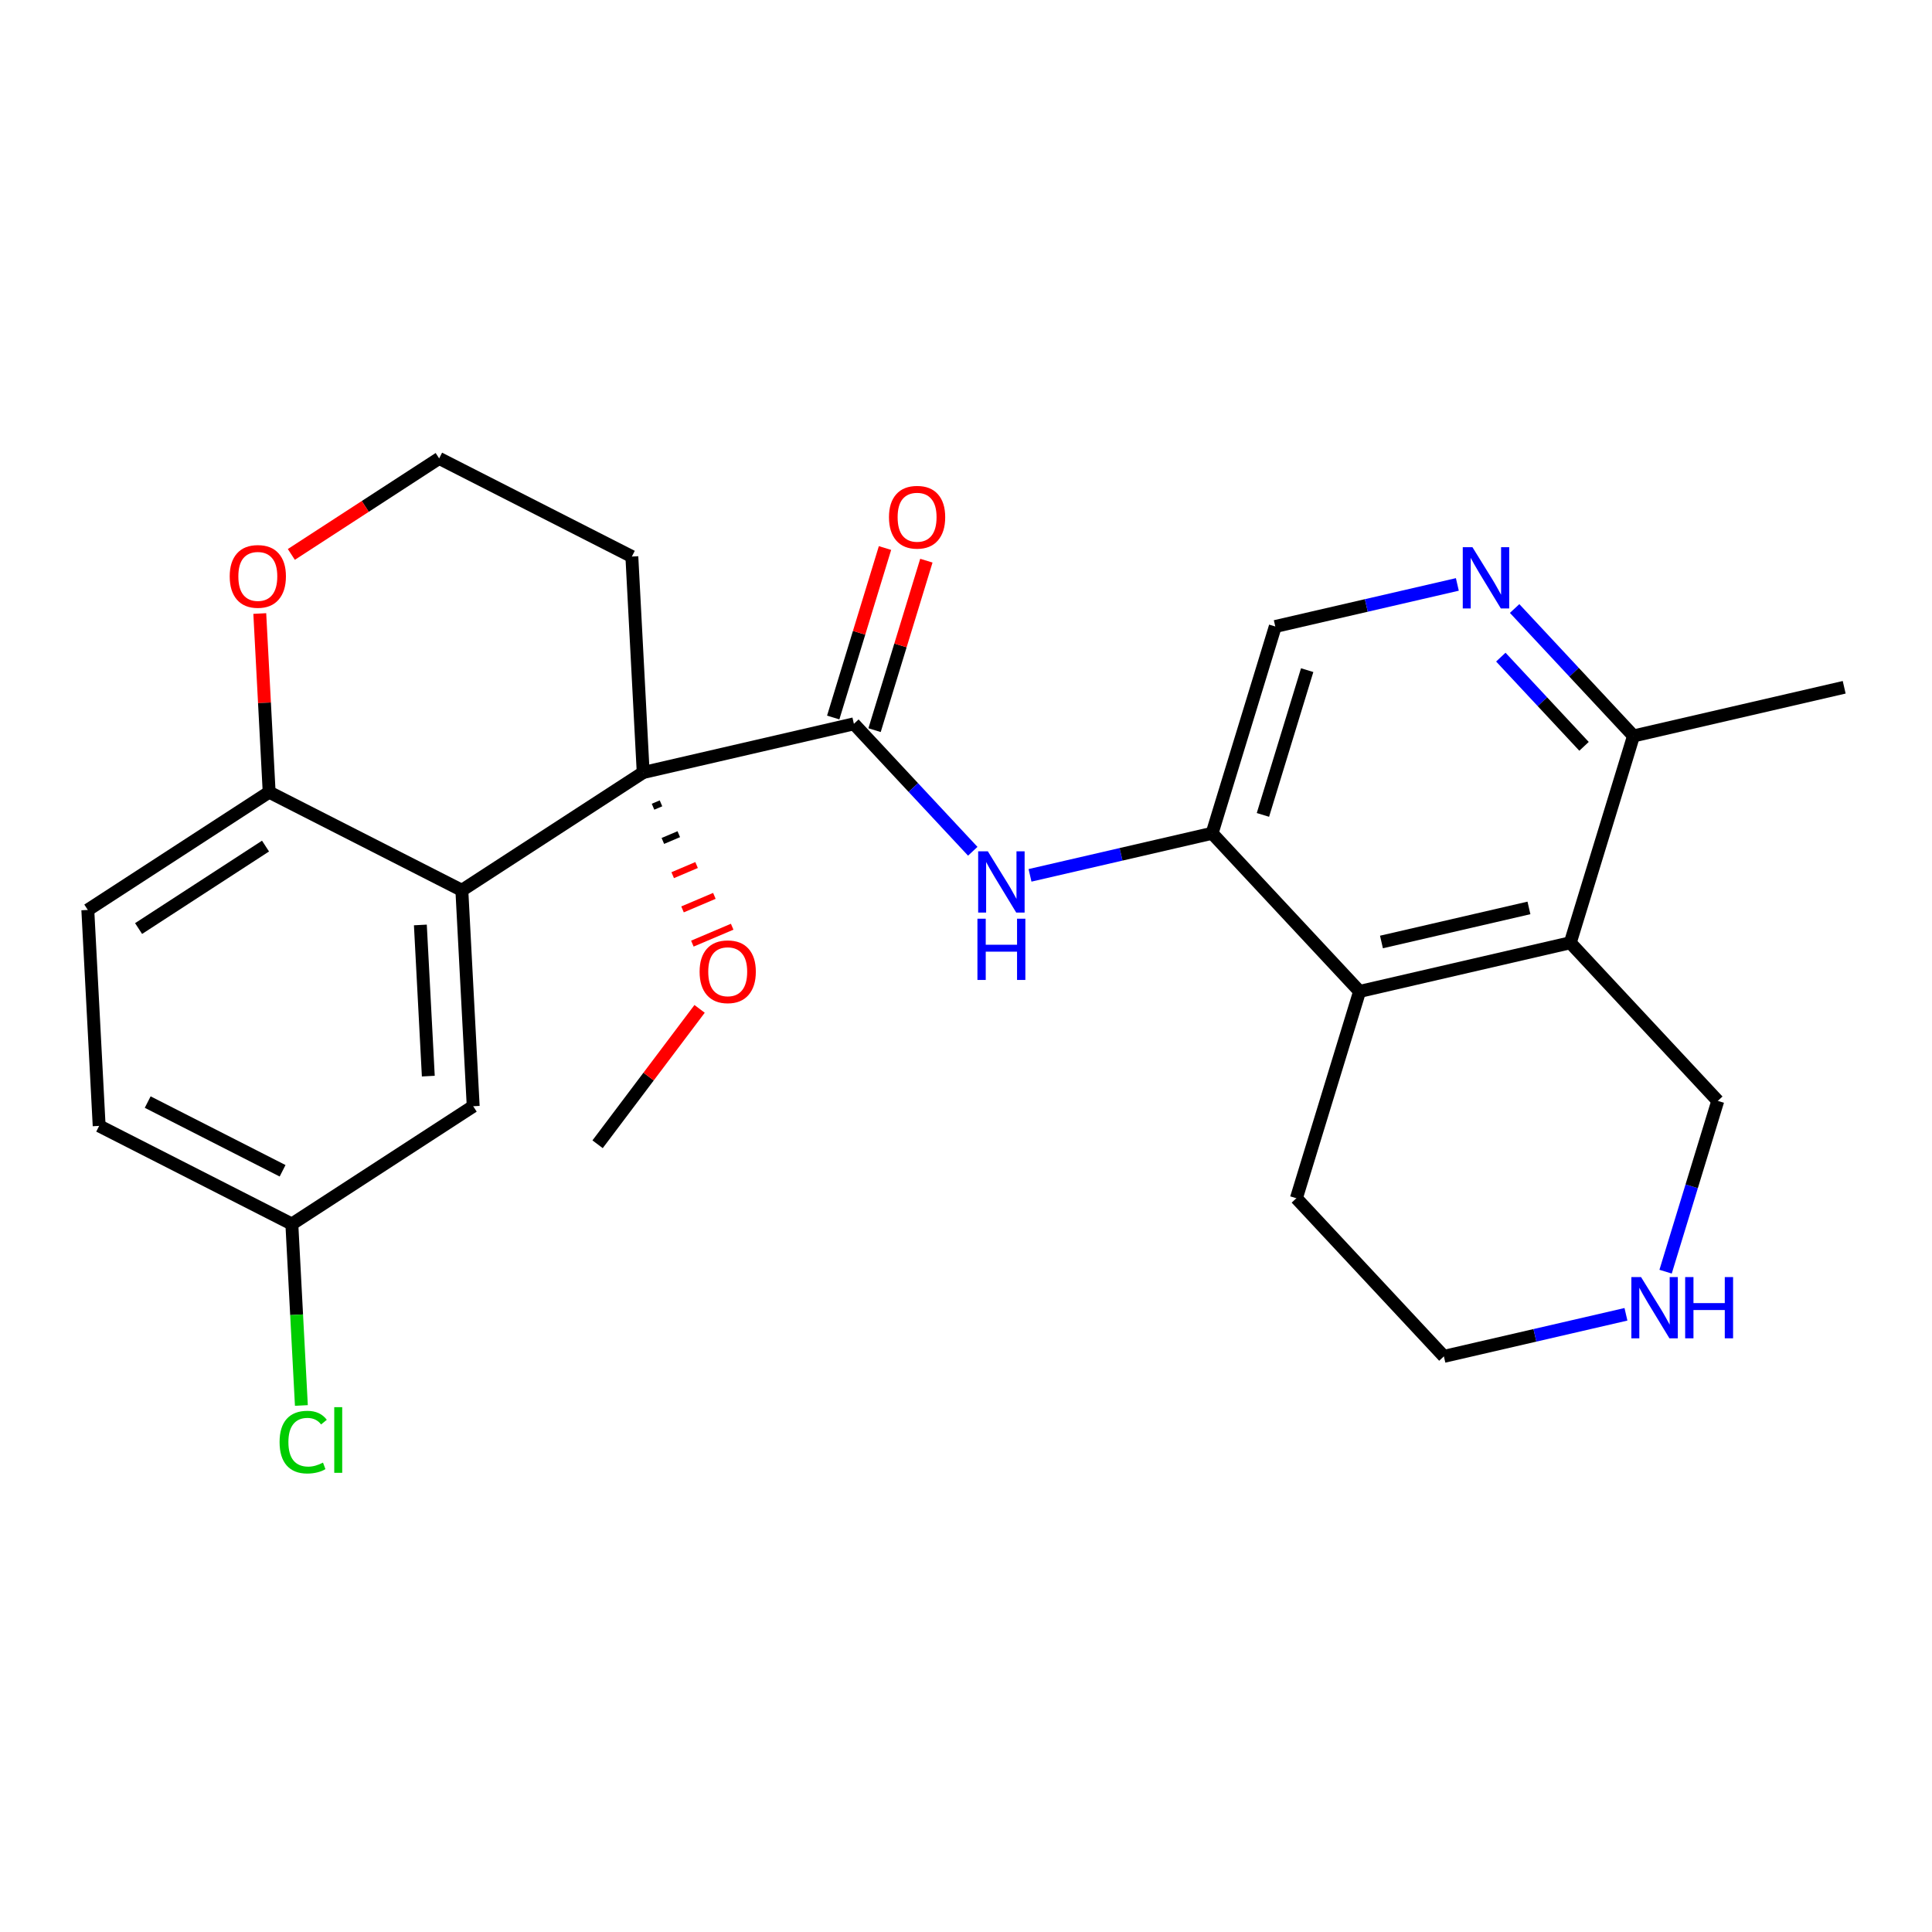 <?xml version='1.0' encoding='iso-8859-1'?>
<svg version='1.1' baseProfile='full'
              xmlns='http://www.w3.org/2000/svg'
                      xmlns:rdkit='http://www.rdkit.org/xml'
                      xmlns:xlink='http://www.w3.org/1999/xlink'
                  xml:space='preserve'
width='300px' height='300px' viewBox='0 0 300 300'>
<!-- END OF HEADER -->
<rect style='opacity:1.0;fill:#FFFFFF;stroke:none' width='300' height='300' x='0' y='0'> </rect>
<rect style='opacity:1.0;fill:#FFFFFF;stroke:none' width='300' height='300' x='0' y='0'> </rect>
<path class='bond-0 atom-0 atom-1' d='M 92.794,177.681 L 100.714,167.169' style='fill:none;fill-rule:evenodd;stroke:#000000;stroke-width:2.0px;stroke-linecap:butt;stroke-linejoin:miter;stroke-opacity:1' />
<path class='bond-0 atom-0 atom-1' d='M 100.714,167.169 L 108.633,156.657' style='fill:none;fill-rule:evenodd;stroke:#FF0000;stroke-width:2.0px;stroke-linecap:butt;stroke-linejoin:miter;stroke-opacity:1' />
<path class='bond-1 atom-2 atom-1' d='M 101.402,125.268 L 102.638,124.743' style='fill:none;fill-rule:evenodd;stroke:#000000;stroke-width:1.0px;stroke-linecap:butt;stroke-linejoin:miter;stroke-opacity:1' />
<path class='bond-1 atom-2 atom-1' d='M 102.929,130.582 L 105.402,129.532' style='fill:none;fill-rule:evenodd;stroke:#000000;stroke-width:1.0px;stroke-linecap:butt;stroke-linejoin:miter;stroke-opacity:1' />
<path class='bond-1 atom-2 atom-1' d='M 104.456,135.897 L 108.165,134.322' style='fill:none;fill-rule:evenodd;stroke:#FF0000;stroke-width:1.0px;stroke-linecap:butt;stroke-linejoin:miter;stroke-opacity:1' />
<path class='bond-1 atom-2 atom-1' d='M 105.983,141.211 L 110.928,139.111' style='fill:none;fill-rule:evenodd;stroke:#FF0000;stroke-width:1.0px;stroke-linecap:butt;stroke-linejoin:miter;stroke-opacity:1' />
<path class='bond-1 atom-2 atom-1' d='M 107.51,146.526 L 113.692,143.901' style='fill:none;fill-rule:evenodd;stroke:#FF0000;stroke-width:1.0px;stroke-linecap:butt;stroke-linejoin:miter;stroke-opacity:1' />
<path class='bond-2 atom-2 atom-3' d='M 99.875,119.953 L 132.592,112.396' style='fill:none;fill-rule:evenodd;stroke:#000000;stroke-width:2.0px;stroke-linecap:butt;stroke-linejoin:miter;stroke-opacity:1' />
<path class='bond-16 atom-2 atom-17' d='M 99.875,119.953 L 98.114,86.421' style='fill:none;fill-rule:evenodd;stroke:#000000;stroke-width:2.0px;stroke-linecap:butt;stroke-linejoin:miter;stroke-opacity:1' />
<path class='bond-26 atom-26 atom-2' d='M 71.716,138.245 L 99.875,119.953' style='fill:none;fill-rule:evenodd;stroke:#000000;stroke-width:2.0px;stroke-linecap:butt;stroke-linejoin:miter;stroke-opacity:1' />
<path class='bond-3 atom-3 atom-4' d='M 135.803,113.377 L 139.825,100.219' style='fill:none;fill-rule:evenodd;stroke:#000000;stroke-width:2.0px;stroke-linecap:butt;stroke-linejoin:miter;stroke-opacity:1' />
<path class='bond-3 atom-3 atom-4' d='M 139.825,100.219 L 143.846,87.06' style='fill:none;fill-rule:evenodd;stroke:#FF0000;stroke-width:2.0px;stroke-linecap:butt;stroke-linejoin:miter;stroke-opacity:1' />
<path class='bond-3 atom-3 atom-4' d='M 129.381,111.415 L 133.402,98.256' style='fill:none;fill-rule:evenodd;stroke:#000000;stroke-width:2.0px;stroke-linecap:butt;stroke-linejoin:miter;stroke-opacity:1' />
<path class='bond-3 atom-3 atom-4' d='M 133.402,98.256 L 137.423,85.098' style='fill:none;fill-rule:evenodd;stroke:#FF0000;stroke-width:2.0px;stroke-linecap:butt;stroke-linejoin:miter;stroke-opacity:1' />
<path class='bond-4 atom-3 atom-5' d='M 132.592,112.396 L 141.821,122.29' style='fill:none;fill-rule:evenodd;stroke:#000000;stroke-width:2.0px;stroke-linecap:butt;stroke-linejoin:miter;stroke-opacity:1' />
<path class='bond-4 atom-3 atom-5' d='M 141.821,122.29 L 151.05,132.185' style='fill:none;fill-rule:evenodd;stroke:#0000FF;stroke-width:2.0px;stroke-linecap:butt;stroke-linejoin:miter;stroke-opacity:1' />
<path class='bond-5 atom-5 atom-6' d='M 159.941,135.924 L 174.077,132.659' style='fill:none;fill-rule:evenodd;stroke:#0000FF;stroke-width:2.0px;stroke-linecap:butt;stroke-linejoin:miter;stroke-opacity:1' />
<path class='bond-5 atom-5 atom-6' d='M 174.077,132.659 L 188.213,129.393' style='fill:none;fill-rule:evenodd;stroke:#000000;stroke-width:2.0px;stroke-linecap:butt;stroke-linejoin:miter;stroke-opacity:1' />
<path class='bond-6 atom-6 atom-7' d='M 188.213,129.393 L 198.026,97.281' style='fill:none;fill-rule:evenodd;stroke:#000000;stroke-width:2.0px;stroke-linecap:butt;stroke-linejoin:miter;stroke-opacity:1' />
<path class='bond-6 atom-6 atom-7' d='M 196.107,126.539 L 202.977,104.06' style='fill:none;fill-rule:evenodd;stroke:#000000;stroke-width:2.0px;stroke-linecap:butt;stroke-linejoin:miter;stroke-opacity:1' />
<path class='bond-27 atom-12 atom-6' d='M 211.116,153.948 L 188.213,129.393' style='fill:none;fill-rule:evenodd;stroke:#000000;stroke-width:2.0px;stroke-linecap:butt;stroke-linejoin:miter;stroke-opacity:1' />
<path class='bond-7 atom-7 atom-8' d='M 198.026,97.281 L 212.162,94.016' style='fill:none;fill-rule:evenodd;stroke:#000000;stroke-width:2.0px;stroke-linecap:butt;stroke-linejoin:miter;stroke-opacity:1' />
<path class='bond-7 atom-7 atom-8' d='M 212.162,94.016 L 226.297,90.75' style='fill:none;fill-rule:evenodd;stroke:#0000FF;stroke-width:2.0px;stroke-linecap:butt;stroke-linejoin:miter;stroke-opacity:1' />
<path class='bond-8 atom-8 atom-9' d='M 235.189,94.49 L 244.418,104.384' style='fill:none;fill-rule:evenodd;stroke:#0000FF;stroke-width:2.0px;stroke-linecap:butt;stroke-linejoin:miter;stroke-opacity:1' />
<path class='bond-8 atom-8 atom-9' d='M 244.418,104.384 L 253.647,114.278' style='fill:none;fill-rule:evenodd;stroke:#000000;stroke-width:2.0px;stroke-linecap:butt;stroke-linejoin:miter;stroke-opacity:1' />
<path class='bond-8 atom-8 atom-9' d='M 233.047,102.039 L 239.507,108.965' style='fill:none;fill-rule:evenodd;stroke:#0000FF;stroke-width:2.0px;stroke-linecap:butt;stroke-linejoin:miter;stroke-opacity:1' />
<path class='bond-8 atom-8 atom-9' d='M 239.507,108.965 L 245.967,115.891' style='fill:none;fill-rule:evenodd;stroke:#000000;stroke-width:2.0px;stroke-linecap:butt;stroke-linejoin:miter;stroke-opacity:1' />
<path class='bond-9 atom-9 atom-10' d='M 253.647,114.278 L 286.364,106.721' style='fill:none;fill-rule:evenodd;stroke:#000000;stroke-width:2.0px;stroke-linecap:butt;stroke-linejoin:miter;stroke-opacity:1' />
<path class='bond-10 atom-9 atom-11' d='M 253.647,114.278 L 243.833,146.391' style='fill:none;fill-rule:evenodd;stroke:#000000;stroke-width:2.0px;stroke-linecap:butt;stroke-linejoin:miter;stroke-opacity:1' />
<path class='bond-11 atom-11 atom-12' d='M 243.833,146.391 L 211.116,153.948' style='fill:none;fill-rule:evenodd;stroke:#000000;stroke-width:2.0px;stroke-linecap:butt;stroke-linejoin:miter;stroke-opacity:1' />
<path class='bond-11 atom-11 atom-12' d='M 237.414,140.981 L 214.512,146.271' style='fill:none;fill-rule:evenodd;stroke:#000000;stroke-width:2.0px;stroke-linecap:butt;stroke-linejoin:miter;stroke-opacity:1' />
<path class='bond-29 atom-16 atom-11' d='M 266.737,170.946 L 243.833,146.391' style='fill:none;fill-rule:evenodd;stroke:#000000;stroke-width:2.0px;stroke-linecap:butt;stroke-linejoin:miter;stroke-opacity:1' />
<path class='bond-12 atom-12 atom-13' d='M 211.116,153.948 L 201.303,186.061' style='fill:none;fill-rule:evenodd;stroke:#000000;stroke-width:2.0px;stroke-linecap:butt;stroke-linejoin:miter;stroke-opacity:1' />
<path class='bond-13 atom-13 atom-14' d='M 201.303,186.061 L 224.206,210.616' style='fill:none;fill-rule:evenodd;stroke:#000000;stroke-width:2.0px;stroke-linecap:butt;stroke-linejoin:miter;stroke-opacity:1' />
<path class='bond-14 atom-14 atom-15' d='M 224.206,210.616 L 238.342,207.351' style='fill:none;fill-rule:evenodd;stroke:#000000;stroke-width:2.0px;stroke-linecap:butt;stroke-linejoin:miter;stroke-opacity:1' />
<path class='bond-14 atom-14 atom-15' d='M 238.342,207.351 L 252.477,204.085' style='fill:none;fill-rule:evenodd;stroke:#0000FF;stroke-width:2.0px;stroke-linecap:butt;stroke-linejoin:miter;stroke-opacity:1' />
<path class='bond-15 atom-15 atom-16' d='M 258.633,197.464 L 262.685,184.205' style='fill:none;fill-rule:evenodd;stroke:#0000FF;stroke-width:2.0px;stroke-linecap:butt;stroke-linejoin:miter;stroke-opacity:1' />
<path class='bond-15 atom-15 atom-16' d='M 262.685,184.205 L 266.737,170.946' style='fill:none;fill-rule:evenodd;stroke:#000000;stroke-width:2.0px;stroke-linecap:butt;stroke-linejoin:miter;stroke-opacity:1' />
<path class='bond-17 atom-17 atom-18' d='M 98.114,86.421 L 68.193,71.18' style='fill:none;fill-rule:evenodd;stroke:#000000;stroke-width:2.0px;stroke-linecap:butt;stroke-linejoin:miter;stroke-opacity:1' />
<path class='bond-18 atom-18 atom-19' d='M 68.193,71.18 L 56.716,78.636' style='fill:none;fill-rule:evenodd;stroke:#000000;stroke-width:2.0px;stroke-linecap:butt;stroke-linejoin:miter;stroke-opacity:1' />
<path class='bond-18 atom-18 atom-19' d='M 56.716,78.636 L 45.239,86.091' style='fill:none;fill-rule:evenodd;stroke:#FF0000;stroke-width:2.0px;stroke-linecap:butt;stroke-linejoin:miter;stroke-opacity:1' />
<path class='bond-19 atom-19 atom-20' d='M 40.338,95.268 L 41.067,109.136' style='fill:none;fill-rule:evenodd;stroke:#FF0000;stroke-width:2.0px;stroke-linecap:butt;stroke-linejoin:miter;stroke-opacity:1' />
<path class='bond-19 atom-19 atom-20' d='M 41.067,109.136 L 41.795,123.004' style='fill:none;fill-rule:evenodd;stroke:#000000;stroke-width:2.0px;stroke-linecap:butt;stroke-linejoin:miter;stroke-opacity:1' />
<path class='bond-20 atom-20 atom-21' d='M 41.795,123.004 L 13.636,141.296' style='fill:none;fill-rule:evenodd;stroke:#000000;stroke-width:2.0px;stroke-linecap:butt;stroke-linejoin:miter;stroke-opacity:1' />
<path class='bond-20 atom-20 atom-21' d='M 41.23,131.38 L 21.519,144.184' style='fill:none;fill-rule:evenodd;stroke:#000000;stroke-width:2.0px;stroke-linecap:butt;stroke-linejoin:miter;stroke-opacity:1' />
<path class='bond-28 atom-26 atom-20' d='M 71.716,138.245 L 41.795,123.004' style='fill:none;fill-rule:evenodd;stroke:#000000;stroke-width:2.0px;stroke-linecap:butt;stroke-linejoin:miter;stroke-opacity:1' />
<path class='bond-21 atom-21 atom-22' d='M 13.636,141.296 L 15.398,174.828' style='fill:none;fill-rule:evenodd;stroke:#000000;stroke-width:2.0px;stroke-linecap:butt;stroke-linejoin:miter;stroke-opacity:1' />
<path class='bond-22 atom-22 atom-23' d='M 15.398,174.828 L 45.318,190.069' style='fill:none;fill-rule:evenodd;stroke:#000000;stroke-width:2.0px;stroke-linecap:butt;stroke-linejoin:miter;stroke-opacity:1' />
<path class='bond-22 atom-22 atom-23' d='M 22.934,171.13 L 43.879,181.799' style='fill:none;fill-rule:evenodd;stroke:#000000;stroke-width:2.0px;stroke-linecap:butt;stroke-linejoin:miter;stroke-opacity:1' />
<path class='bond-23 atom-23 atom-24' d='M 45.318,190.069 L 46.058,204.156' style='fill:none;fill-rule:evenodd;stroke:#000000;stroke-width:2.0px;stroke-linecap:butt;stroke-linejoin:miter;stroke-opacity:1' />
<path class='bond-23 atom-23 atom-24' d='M 46.058,204.156 L 46.798,218.242' style='fill:none;fill-rule:evenodd;stroke:#00CC00;stroke-width:2.0px;stroke-linecap:butt;stroke-linejoin:miter;stroke-opacity:1' />
<path class='bond-24 atom-23 atom-25' d='M 45.318,190.069 L 73.478,171.777' style='fill:none;fill-rule:evenodd;stroke:#000000;stroke-width:2.0px;stroke-linecap:butt;stroke-linejoin:miter;stroke-opacity:1' />
<path class='bond-25 atom-25 atom-26' d='M 73.478,171.777 L 71.716,138.245' style='fill:none;fill-rule:evenodd;stroke:#000000;stroke-width:2.0px;stroke-linecap:butt;stroke-linejoin:miter;stroke-opacity:1' />
<path class='bond-25 atom-25 atom-26' d='M 66.507,167.1 L 65.274,143.627' style='fill:none;fill-rule:evenodd;stroke:#000000;stroke-width:2.0px;stroke-linecap:butt;stroke-linejoin:miter;stroke-opacity:1' />
<path  class='atom-1' d='M 108.634 150.888
Q 108.634 148.605, 109.762 147.329
Q 110.89 146.053, 112.999 146.053
Q 115.108 146.053, 116.236 147.329
Q 117.364 148.605, 117.364 150.888
Q 117.364 153.198, 116.223 154.514
Q 115.081 155.817, 112.999 155.817
Q 110.904 155.817, 109.762 154.514
Q 108.634 153.212, 108.634 150.888
M 112.999 154.743
Q 114.45 154.743, 115.229 153.776
Q 116.021 152.795, 116.021 150.888
Q 116.021 149.021, 115.229 148.081
Q 114.45 147.127, 112.999 147.127
Q 111.548 147.127, 110.756 148.067
Q 109.977 149.008, 109.977 150.888
Q 109.977 152.809, 110.756 153.776
Q 111.548 154.743, 112.999 154.743
' fill='#FF0000'/>
<path  class='atom-4' d='M 138.04 80.31
Q 138.04 78.027, 139.169 76.751
Q 140.297 75.475, 142.406 75.475
Q 144.514 75.475, 145.643 76.751
Q 146.771 78.027, 146.771 80.31
Q 146.771 82.621, 145.629 83.937
Q 144.487 85.24, 142.406 85.24
Q 140.31 85.24, 139.169 83.937
Q 138.04 82.634, 138.04 80.31
M 142.406 84.165
Q 143.856 84.165, 144.635 83.198
Q 145.428 82.218, 145.428 80.31
Q 145.428 78.443, 144.635 77.503
Q 143.856 76.549, 142.406 76.549
Q 140.955 76.549, 140.163 77.49
Q 139.384 78.43, 139.384 80.31
Q 139.384 82.231, 140.163 83.198
Q 140.955 84.165, 142.406 84.165
' fill='#FF0000'/>
<path  class='atom-5' d='M 153.394 132.196
L 156.51 137.233
Q 156.819 137.73, 157.316 138.63
Q 157.813 139.53, 157.839 139.583
L 157.839 132.196
L 159.102 132.196
L 159.102 141.706
L 157.799 141.706
L 154.455 136.199
Q 154.065 135.554, 153.649 134.815
Q 153.246 134.077, 153.125 133.848
L 153.125 141.706
L 151.889 141.706
L 151.889 132.196
L 153.394 132.196
' fill='#0000FF'/>
<path  class='atom-5' d='M 151.775 142.657
L 153.065 142.657
L 153.065 146.699
L 157.927 146.699
L 157.927 142.657
L 159.216 142.657
L 159.216 152.166
L 157.927 152.166
L 157.927 147.774
L 153.065 147.774
L 153.065 152.166
L 151.775 152.166
L 151.775 142.657
' fill='#0000FF'/>
<path  class='atom-8' d='M 228.641 84.969
L 231.757 90.005
Q 232.066 90.502, 232.563 91.402
Q 233.06 92.302, 233.087 92.356
L 233.087 84.969
L 234.349 84.969
L 234.349 94.478
L 233.047 94.478
L 229.702 88.971
Q 229.313 88.326, 228.896 87.588
Q 228.493 86.849, 228.372 86.621
L 228.372 94.478
L 227.137 94.478
L 227.137 84.969
L 228.641 84.969
' fill='#0000FF'/>
<path  class='atom-15' d='M 254.821 198.304
L 257.937 203.34
Q 258.246 203.837, 258.743 204.737
Q 259.24 205.637, 259.267 205.691
L 259.267 198.304
L 260.53 198.304
L 260.53 207.813
L 259.227 207.813
L 255.882 202.306
Q 255.493 201.661, 255.076 200.923
Q 254.673 200.184, 254.553 199.956
L 254.553 207.813
L 253.317 207.813
L 253.317 198.304
L 254.821 198.304
' fill='#0000FF'/>
<path  class='atom-15' d='M 261.671 198.304
L 262.961 198.304
L 262.961 202.346
L 267.823 202.346
L 267.823 198.304
L 269.112 198.304
L 269.112 207.813
L 267.823 207.813
L 267.823 203.421
L 262.961 203.421
L 262.961 207.813
L 261.671 207.813
L 261.671 198.304
' fill='#0000FF'/>
<path  class='atom-19' d='M 35.669 89.499
Q 35.669 87.216, 36.797 85.94
Q 37.925 84.664, 40.034 84.664
Q 42.143 84.664, 43.271 85.94
Q 44.399 87.216, 44.399 89.499
Q 44.399 91.809, 43.258 93.126
Q 42.116 94.428, 40.034 94.428
Q 37.939 94.428, 36.797 93.126
Q 35.669 91.823, 35.669 89.499
M 40.034 93.354
Q 41.485 93.354, 42.264 92.387
Q 43.056 91.406, 43.056 89.499
Q 43.056 87.632, 42.264 86.692
Q 41.485 85.738, 40.034 85.738
Q 38.583 85.738, 37.791 86.678
Q 37.012 87.619, 37.012 89.499
Q 37.012 91.42, 37.791 92.387
Q 38.583 93.354, 40.034 93.354
' fill='#FF0000'/>
<path  class='atom-24' d='M 43.413 223.93
Q 43.413 221.567, 44.514 220.331
Q 45.629 219.082, 47.738 219.082
Q 49.699 219.082, 50.747 220.465
L 49.86 221.19
Q 49.095 220.183, 47.738 220.183
Q 46.301 220.183, 45.535 221.15
Q 44.783 222.104, 44.783 223.93
Q 44.783 225.811, 45.562 226.778
Q 46.355 227.745, 47.886 227.745
Q 48.933 227.745, 50.156 227.114
L 50.532 228.121
Q 50.035 228.443, 49.283 228.631
Q 48.531 228.819, 47.698 228.819
Q 45.629 228.819, 44.514 227.557
Q 43.413 226.294, 43.413 223.93
' fill='#00CC00'/>
<path  class='atom-24' d='M 51.902 218.504
L 53.138 218.504
L 53.138 228.699
L 51.902 228.699
L 51.902 218.504
' fill='#00CC00'/>
</svg>
